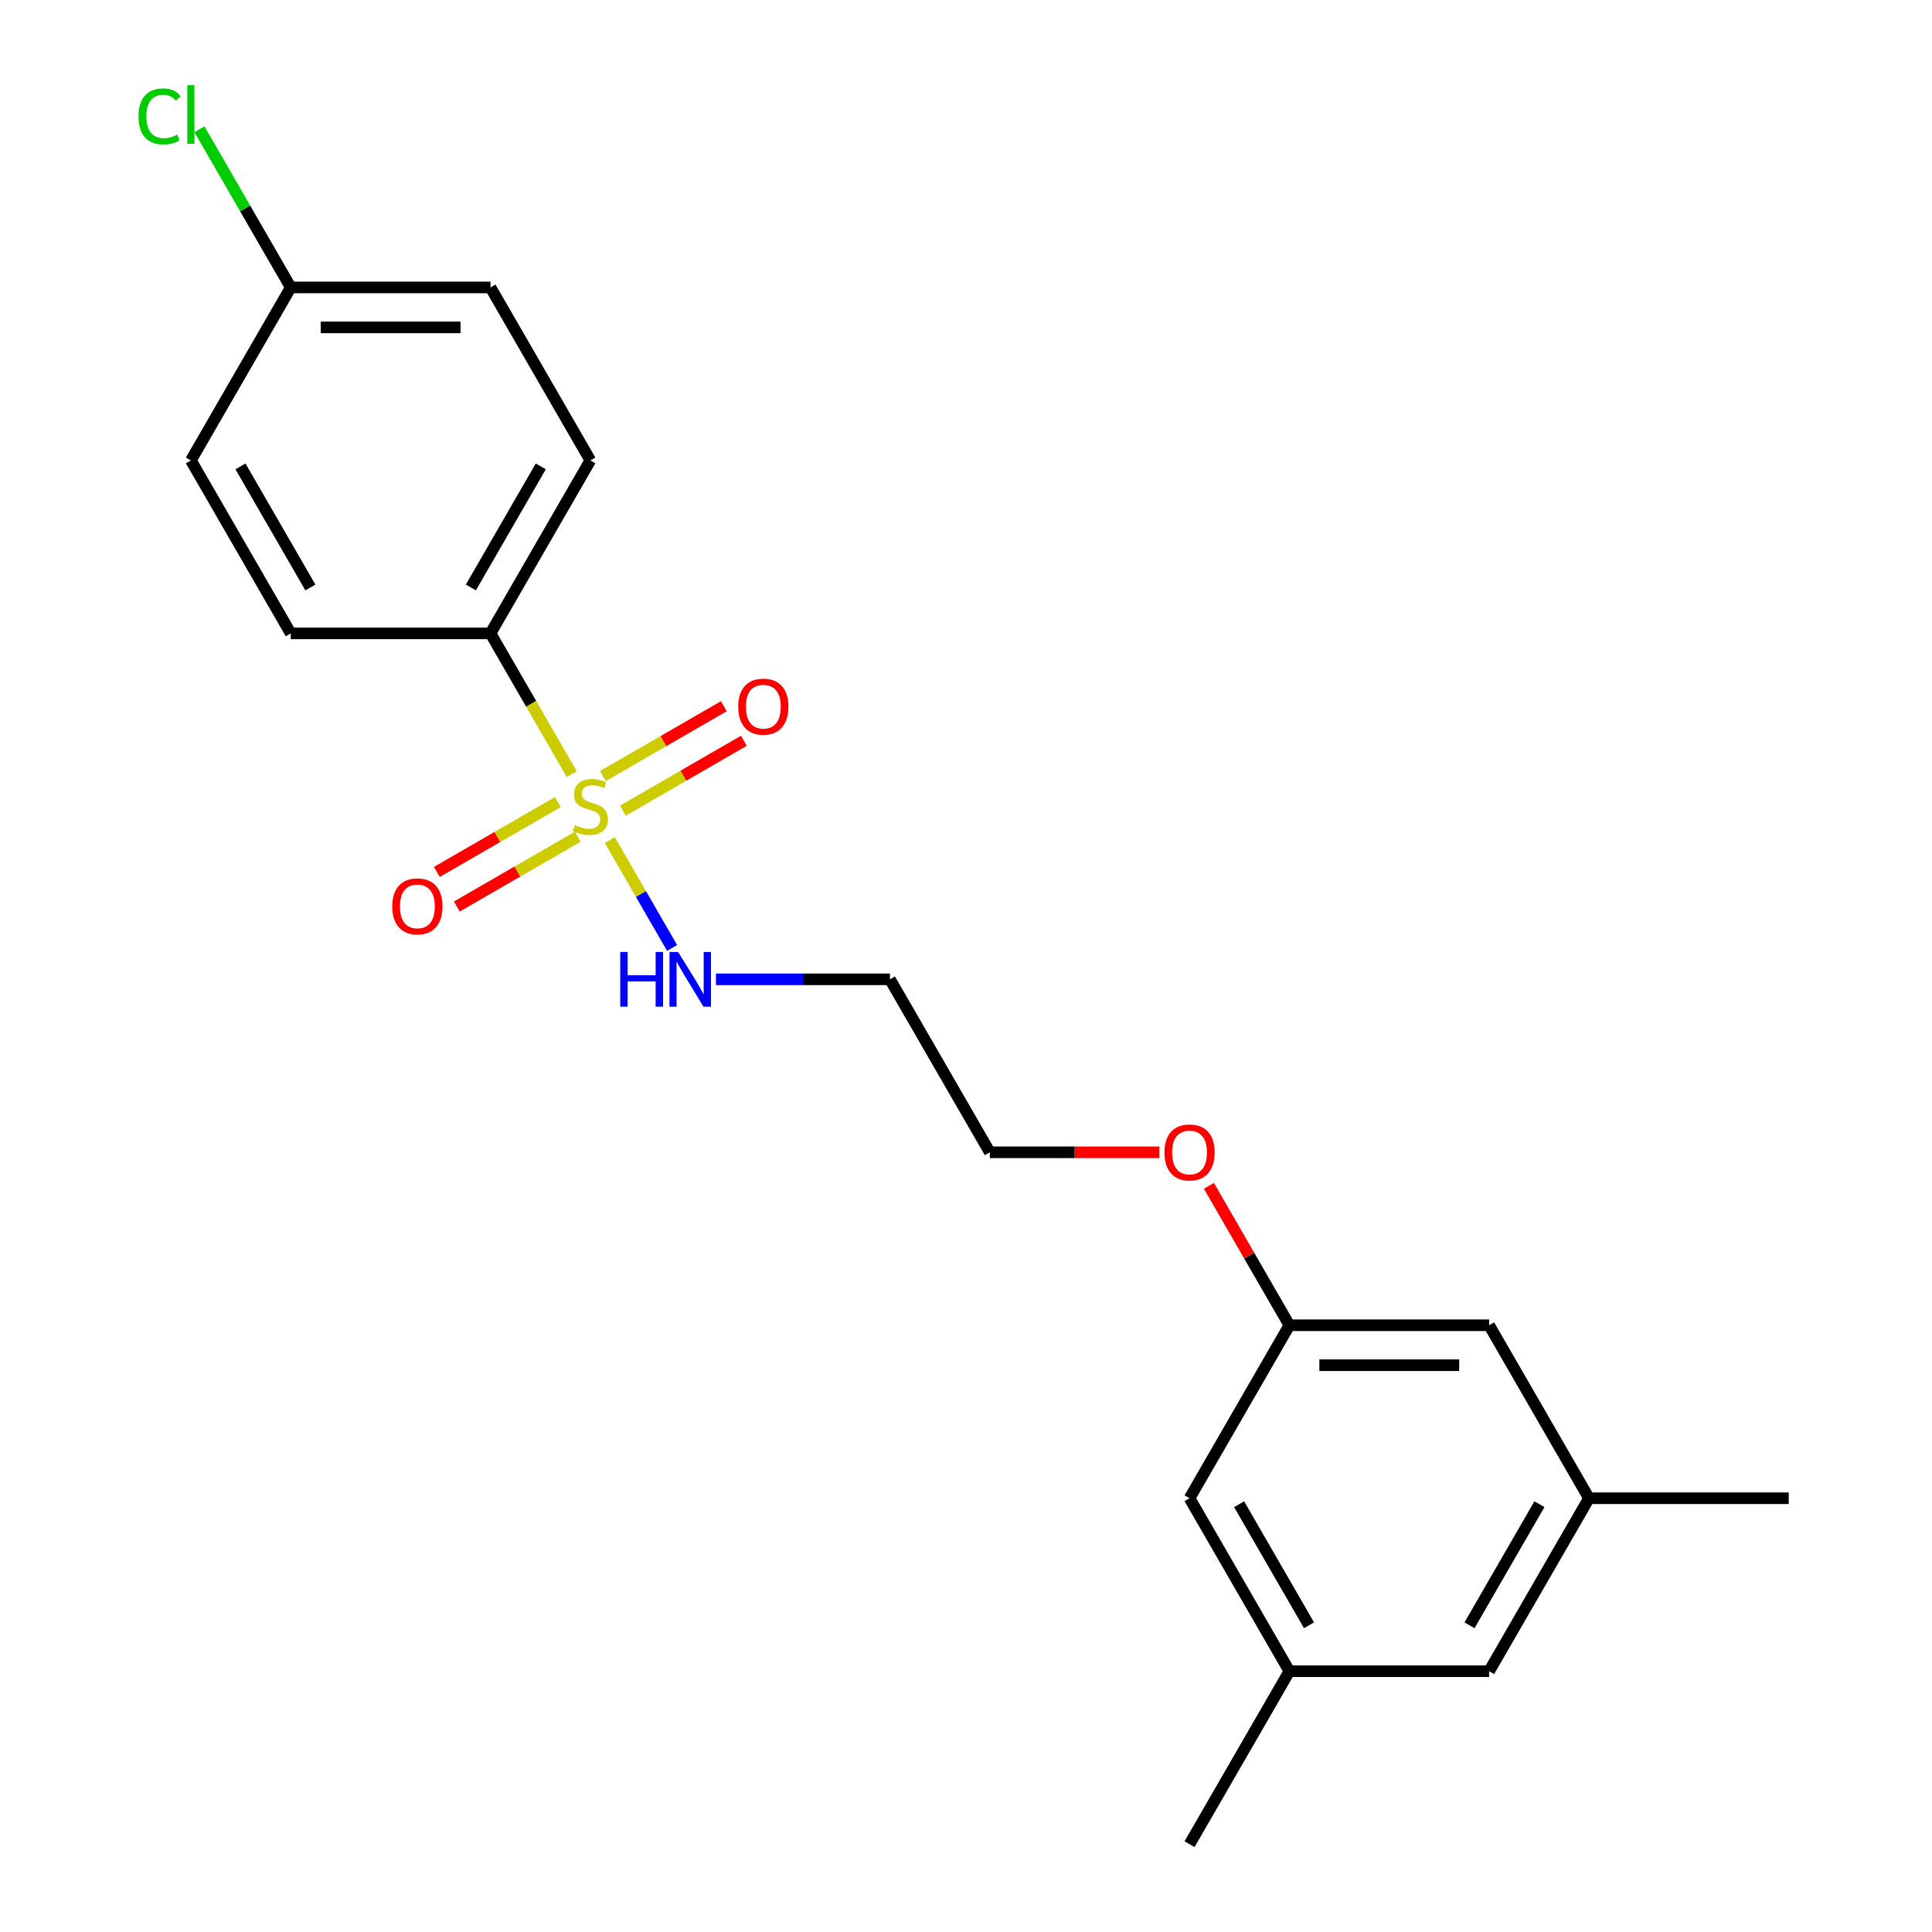<?xml version='1.0' encoding='iso-8859-1'?>
<svg version='1.1' baseProfile='full'
              xmlns='http://www.w3.org/2000/svg'
                      xmlns:rdkit='http://www.rdkit.org/xml'
                      xmlns:xlink='http://www.w3.org/1999/xlink'
                  xml:space='preserve'
width='1000px' height='1000px' viewBox='0 0 1000 1000'>
<!-- END OF HEADER -->
<rect style='opacity:1.0;fill:#FFFFFF;stroke:none' width='1000' height='1000' x='0' y='0'> </rect>
<path class='bond-0' d='M 295.921,400.665 L 274.898,364.252' style='fill:none;fill-rule:evenodd;stroke:#CCCC00;stroke-width:6px;stroke-linecap:butt;stroke-linejoin:miter;stroke-opacity:1' />
<path class='bond-0' d='M 274.898,364.252 L 253.875,327.84' style='fill:none;fill-rule:evenodd;stroke:#000000;stroke-width:6px;stroke-linecap:butt;stroke-linejoin:miter;stroke-opacity:1' />
<path class='bond-1' d='M 288.732,415.151 L 257.423,433.227' style='fill:none;fill-rule:evenodd;stroke:#CCCC00;stroke-width:6px;stroke-linecap:butt;stroke-linejoin:miter;stroke-opacity:1' />
<path class='bond-1' d='M 257.423,433.227 L 226.115,451.303' style='fill:none;fill-rule:evenodd;stroke:#FF0000;stroke-width:6px;stroke-linecap:butt;stroke-linejoin:miter;stroke-opacity:1' />
<path class='bond-1' d='M 299.07,433.056 L 267.761,451.132' style='fill:none;fill-rule:evenodd;stroke:#CCCC00;stroke-width:6px;stroke-linecap:butt;stroke-linejoin:miter;stroke-opacity:1' />
<path class='bond-1' d='M 267.761,451.132 L 236.453,469.208' style='fill:none;fill-rule:evenodd;stroke:#FF0000;stroke-width:6px;stroke-linecap:butt;stroke-linejoin:miter;stroke-opacity:1' />
<path class='bond-2' d='M 322.399,419.587 L 353.707,401.511' style='fill:none;fill-rule:evenodd;stroke:#CCCC00;stroke-width:6px;stroke-linecap:butt;stroke-linejoin:miter;stroke-opacity:1' />
<path class='bond-2' d='M 353.707,401.511 L 385.016,383.435' style='fill:none;fill-rule:evenodd;stroke:#FF0000;stroke-width:6px;stroke-linecap:butt;stroke-linejoin:miter;stroke-opacity:1' />
<path class='bond-2' d='M 312.061,401.682 L 343.369,383.606' style='fill:none;fill-rule:evenodd;stroke:#CCCC00;stroke-width:6px;stroke-linecap:butt;stroke-linejoin:miter;stroke-opacity:1' />
<path class='bond-2' d='M 343.369,383.606 L 374.678,365.53' style='fill:none;fill-rule:evenodd;stroke:#FF0000;stroke-width:6px;stroke-linecap:butt;stroke-linejoin:miter;stroke-opacity:1' />
<path class='bond-3' d='M 315.648,434.834 L 331.763,462.746' style='fill:none;fill-rule:evenodd;stroke:#CCCC00;stroke-width:6px;stroke-linecap:butt;stroke-linejoin:miter;stroke-opacity:1' />
<path class='bond-3' d='M 331.763,462.746 L 347.879,490.658' style='fill:none;fill-rule:evenodd;stroke:#0000FF;stroke-width:6px;stroke-linecap:butt;stroke-linejoin:miter;stroke-opacity:1' />
<path class='bond-5' d='M 253.875,327.84 L 305.565,238.31' style='fill:none;fill-rule:evenodd;stroke:#000000;stroke-width:6px;stroke-linecap:butt;stroke-linejoin:miter;stroke-opacity:1' />
<path class='bond-5' d='M 243.723,304.072 L 279.906,241.402' style='fill:none;fill-rule:evenodd;stroke:#000000;stroke-width:6px;stroke-linecap:butt;stroke-linejoin:miter;stroke-opacity:1' />
<path class='bond-6' d='M 253.875,327.84 L 150.496,327.84' style='fill:none;fill-rule:evenodd;stroke:#000000;stroke-width:6px;stroke-linecap:butt;stroke-linejoin:miter;stroke-opacity:1' />
<path class='bond-13' d='M 370.579,506.898 L 415.607,506.898' style='fill:none;fill-rule:evenodd;stroke:#0000FF;stroke-width:6px;stroke-linecap:butt;stroke-linejoin:miter;stroke-opacity:1' />
<path class='bond-13' d='M 415.607,506.898 L 460.635,506.898' style='fill:none;fill-rule:evenodd;stroke:#000000;stroke-width:6px;stroke-linecap:butt;stroke-linejoin:miter;stroke-opacity:1' />
<path class='bond-4' d='M 667.394,685.957 L 646.556,649.865' style='fill:none;fill-rule:evenodd;stroke:#000000;stroke-width:6px;stroke-linecap:butt;stroke-linejoin:miter;stroke-opacity:1' />
<path class='bond-4' d='M 646.556,649.865 L 625.718,613.772' style='fill:none;fill-rule:evenodd;stroke:#FF0000;stroke-width:6px;stroke-linecap:butt;stroke-linejoin:miter;stroke-opacity:1' />
<path class='bond-9' d='M 667.394,685.957 L 615.704,775.487' style='fill:none;fill-rule:evenodd;stroke:#000000;stroke-width:6px;stroke-linecap:butt;stroke-linejoin:miter;stroke-opacity:1' />
<path class='bond-10' d='M 667.394,685.957 L 770.774,685.957' style='fill:none;fill-rule:evenodd;stroke:#000000;stroke-width:6px;stroke-linecap:butt;stroke-linejoin:miter;stroke-opacity:1' />
<path class='bond-10' d='M 682.901,706.633 L 755.267,706.633' style='fill:none;fill-rule:evenodd;stroke:#000000;stroke-width:6px;stroke-linecap:butt;stroke-linejoin:miter;stroke-opacity:1' />
<path class='bond-15' d='M 305.565,238.31 L 253.875,148.781' style='fill:none;fill-rule:evenodd;stroke:#000000;stroke-width:6px;stroke-linecap:butt;stroke-linejoin:miter;stroke-opacity:1' />
<path class='bond-14' d='M 150.496,327.84 L 98.806,238.31' style='fill:none;fill-rule:evenodd;stroke:#000000;stroke-width:6px;stroke-linecap:butt;stroke-linejoin:miter;stroke-opacity:1' />
<path class='bond-14' d='M 160.648,304.072 L 124.465,241.402' style='fill:none;fill-rule:evenodd;stroke:#000000;stroke-width:6px;stroke-linecap:butt;stroke-linejoin:miter;stroke-opacity:1' />
<path class='bond-7' d='M 667.394,865.016 L 615.704,775.487' style='fill:none;fill-rule:evenodd;stroke:#000000;stroke-width:6px;stroke-linecap:butt;stroke-linejoin:miter;stroke-opacity:1' />
<path class='bond-7' d='M 677.546,841.249 L 641.363,778.578' style='fill:none;fill-rule:evenodd;stroke:#000000;stroke-width:6px;stroke-linecap:butt;stroke-linejoin:miter;stroke-opacity:1' />
<path class='bond-20' d='M 667.394,865.016 L 615.704,954.545' style='fill:none;fill-rule:evenodd;stroke:#000000;stroke-width:6px;stroke-linecap:butt;stroke-linejoin:miter;stroke-opacity:1' />
<path class='bond-22' d='M 667.394,865.016 L 770.774,865.016' style='fill:none;fill-rule:evenodd;stroke:#000000;stroke-width:6px;stroke-linecap:butt;stroke-linejoin:miter;stroke-opacity:1' />
<path class='bond-8' d='M 822.463,775.487 L 770.774,685.957' style='fill:none;fill-rule:evenodd;stroke:#000000;stroke-width:6px;stroke-linecap:butt;stroke-linejoin:miter;stroke-opacity:1' />
<path class='bond-11' d='M 822.463,775.487 L 770.774,865.016' style='fill:none;fill-rule:evenodd;stroke:#000000;stroke-width:6px;stroke-linecap:butt;stroke-linejoin:miter;stroke-opacity:1' />
<path class='bond-11' d='M 796.804,778.578 L 760.621,841.249' style='fill:none;fill-rule:evenodd;stroke:#000000;stroke-width:6px;stroke-linecap:butt;stroke-linejoin:miter;stroke-opacity:1' />
<path class='bond-19' d='M 822.463,775.487 L 925.843,775.487' style='fill:none;fill-rule:evenodd;stroke:#000000;stroke-width:6px;stroke-linecap:butt;stroke-linejoin:miter;stroke-opacity:1' />
<path class='bond-12' d='M 150.496,148.781 L 98.806,238.31' style='fill:none;fill-rule:evenodd;stroke:#000000;stroke-width:6px;stroke-linecap:butt;stroke-linejoin:miter;stroke-opacity:1' />
<path class='bond-16' d='M 150.496,148.781 L 126.863,107.848' style='fill:none;fill-rule:evenodd;stroke:#000000;stroke-width:6px;stroke-linecap:butt;stroke-linejoin:miter;stroke-opacity:1' />
<path class='bond-16' d='M 126.863,107.848 L 103.23,66.915' style='fill:none;fill-rule:evenodd;stroke:#00CC00;stroke-width:6px;stroke-linecap:butt;stroke-linejoin:miter;stroke-opacity:1' />
<path class='bond-21' d='M 150.496,148.781 L 253.875,148.781' style='fill:none;fill-rule:evenodd;stroke:#000000;stroke-width:6px;stroke-linecap:butt;stroke-linejoin:miter;stroke-opacity:1' />
<path class='bond-21' d='M 166.003,169.457 L 238.368,169.457' style='fill:none;fill-rule:evenodd;stroke:#000000;stroke-width:6px;stroke-linecap:butt;stroke-linejoin:miter;stroke-opacity:1' />
<path class='bond-18' d='M 460.635,506.898 L 512.324,596.428' style='fill:none;fill-rule:evenodd;stroke:#000000;stroke-width:6px;stroke-linecap:butt;stroke-linejoin:miter;stroke-opacity:1' />
<path class='bond-17' d='M 600.12,596.428 L 556.222,596.428' style='fill:none;fill-rule:evenodd;stroke:#FF0000;stroke-width:6px;stroke-linecap:butt;stroke-linejoin:miter;stroke-opacity:1' />
<path class='bond-17' d='M 556.222,596.428 L 512.324,596.428' style='fill:none;fill-rule:evenodd;stroke:#000000;stroke-width:6px;stroke-linecap:butt;stroke-linejoin:miter;stroke-opacity:1' />
<path  class='atom-0' d='M 297.565 427.089
Q 297.885 427.209, 299.205 427.769
Q 300.525 428.329, 301.965 428.689
Q 303.445 429.009, 304.885 429.009
Q 307.565 429.009, 309.125 427.729
Q 310.685 426.409, 310.685 424.129
Q 310.685 422.569, 309.885 421.609
Q 309.125 420.649, 307.925 420.129
Q 306.725 419.609, 304.725 419.009
Q 302.205 418.249, 300.685 417.529
Q 299.205 416.809, 298.125 415.289
Q 297.085 413.769, 297.085 411.209
Q 297.085 407.649, 299.485 405.449
Q 301.925 403.249, 306.725 403.249
Q 310.005 403.249, 313.725 404.809
L 312.805 407.889
Q 309.405 406.489, 306.845 406.489
Q 304.085 406.489, 302.565 407.649
Q 301.045 408.769, 301.085 410.729
Q 301.085 412.249, 301.845 413.169
Q 302.645 414.089, 303.765 414.609
Q 304.925 415.129, 306.845 415.729
Q 309.405 416.529, 310.925 417.329
Q 312.445 418.129, 313.525 419.769
Q 314.645 421.369, 314.645 424.129
Q 314.645 428.049, 312.005 430.169
Q 309.405 432.249, 305.045 432.249
Q 302.525 432.249, 300.605 431.689
Q 298.725 431.169, 296.485 430.249
L 297.565 427.089
' fill='#CCCC00'/>
<path  class='atom-2' d='M 203.036 469.139
Q 203.036 462.339, 206.396 458.539
Q 209.756 454.739, 216.036 454.739
Q 222.316 454.739, 225.676 458.539
Q 229.036 462.339, 229.036 469.139
Q 229.036 476.019, 225.636 479.939
Q 222.236 483.819, 216.036 483.819
Q 209.796 483.819, 206.396 479.939
Q 203.036 476.059, 203.036 469.139
M 216.036 480.619
Q 220.356 480.619, 222.676 477.739
Q 225.036 474.819, 225.036 469.139
Q 225.036 463.579, 222.676 460.779
Q 220.356 457.939, 216.036 457.939
Q 211.716 457.939, 209.356 460.739
Q 207.036 463.539, 207.036 469.139
Q 207.036 474.859, 209.356 477.739
Q 211.716 480.619, 216.036 480.619
' fill='#FF0000'/>
<path  class='atom-3' d='M 382.095 365.759
Q 382.095 358.959, 385.455 355.159
Q 388.815 351.359, 395.095 351.359
Q 401.375 351.359, 404.735 355.159
Q 408.095 358.959, 408.095 365.759
Q 408.095 372.639, 404.695 376.559
Q 401.295 380.439, 395.095 380.439
Q 388.855 380.439, 385.455 376.559
Q 382.095 372.679, 382.095 365.759
M 395.095 377.239
Q 399.415 377.239, 401.735 374.359
Q 404.095 371.439, 404.095 365.759
Q 404.095 360.199, 401.735 357.399
Q 399.415 354.559, 395.095 354.559
Q 390.775 354.559, 388.415 357.359
Q 386.095 360.159, 386.095 365.759
Q 386.095 371.479, 388.415 374.359
Q 390.775 377.239, 395.095 377.239
' fill='#FF0000'/>
<path  class='atom-4' d='M 321.035 492.738
L 324.875 492.738
L 324.875 504.778
L 339.355 504.778
L 339.355 492.738
L 343.195 492.738
L 343.195 521.058
L 339.355 521.058
L 339.355 507.978
L 324.875 507.978
L 324.875 521.058
L 321.035 521.058
L 321.035 492.738
' fill='#0000FF'/>
<path  class='atom-4' d='M 350.995 492.738
L 360.275 507.738
Q 361.195 509.218, 362.675 511.898
Q 364.155 514.578, 364.235 514.738
L 364.235 492.738
L 367.995 492.738
L 367.995 521.058
L 364.115 521.058
L 354.155 504.658
Q 352.995 502.738, 351.755 500.538
Q 350.555 498.338, 350.195 497.658
L 350.195 521.058
L 346.515 521.058
L 346.515 492.738
L 350.995 492.738
' fill='#0000FF'/>
<path  class='atom-17' d='M 71.686 60.231
Q 71.686 53.191, 74.966 49.511
Q 78.286 45.791, 84.566 45.791
Q 90.406 45.791, 93.526 49.911
L 90.886 52.071
Q 88.606 49.071, 84.566 49.071
Q 80.286 49.071, 78.006 51.951
Q 75.766 54.791, 75.766 60.231
Q 75.766 65.831, 78.086 68.711
Q 80.446 71.591, 85.006 71.591
Q 88.126 71.591, 91.766 69.711
L 92.886 72.711
Q 91.406 73.671, 89.166 74.231
Q 86.926 74.791, 84.446 74.791
Q 78.286 74.791, 74.966 71.031
Q 71.686 67.271, 71.686 60.231
' fill='#00CC00'/>
<path  class='atom-17' d='M 96.966 44.071
L 100.646 44.071
L 100.646 74.431
L 96.966 74.431
L 96.966 44.071
' fill='#00CC00'/>
<path  class='atom-18' d='M 602.704 596.508
Q 602.704 589.708, 606.064 585.908
Q 609.424 582.108, 615.704 582.108
Q 621.984 582.108, 625.344 585.908
Q 628.704 589.708, 628.704 596.508
Q 628.704 603.388, 625.304 607.308
Q 621.904 611.188, 615.704 611.188
Q 609.464 611.188, 606.064 607.308
Q 602.704 603.428, 602.704 596.508
M 615.704 607.988
Q 620.024 607.988, 622.344 605.108
Q 624.704 602.188, 624.704 596.508
Q 624.704 590.948, 622.344 588.148
Q 620.024 585.308, 615.704 585.308
Q 611.384 585.308, 609.024 588.108
Q 606.704 590.908, 606.704 596.508
Q 606.704 602.228, 609.024 605.108
Q 611.384 607.988, 615.704 607.988
' fill='#FF0000'/>
</svg>
